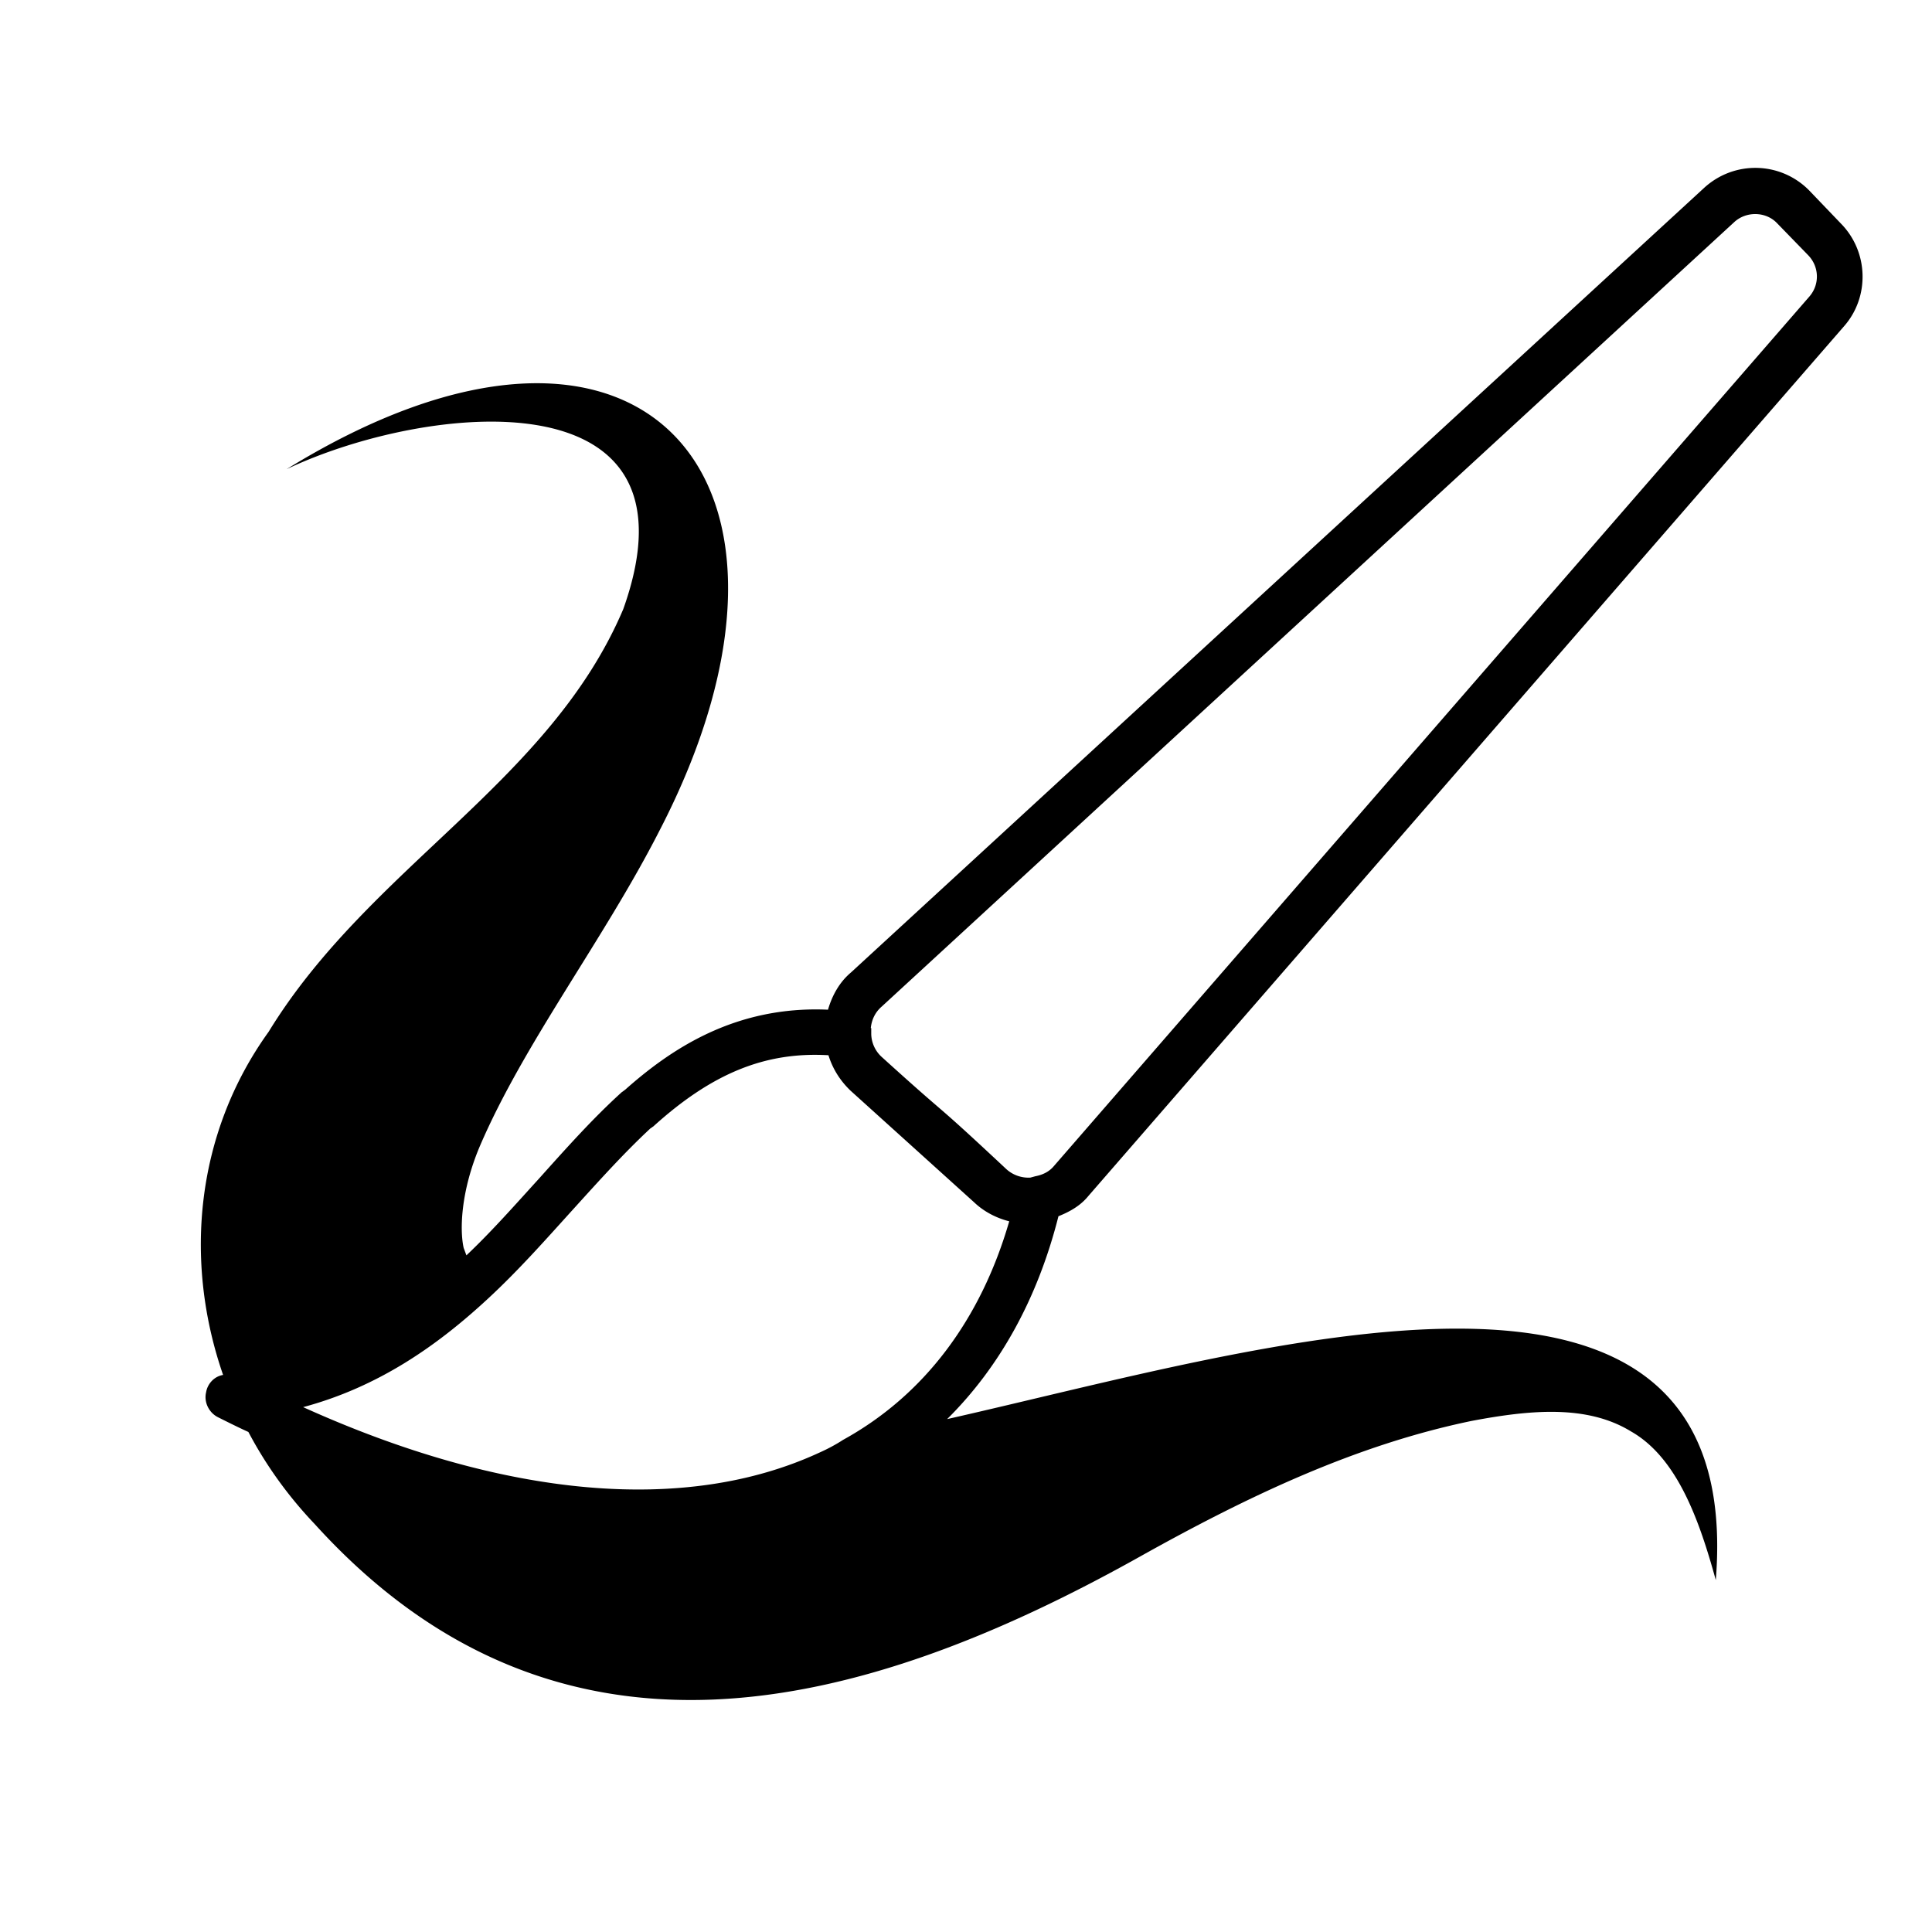 <svg xmlns="http://www.w3.org/2000/svg" viewBox="0 0 42 42" class="help-icon"><path d="M23.66 26 40.09 7.09c.56-.64.53-1.62-.07-2.23l-.69-.72c-.62-.63-1.63-.66-2.29-.05L18.5 21.14c-.25.21-.41.5-.5.81-2.02-.09-3.42.86-4.41 1.74-.03.02-.05.04-.07.05-.63.57-1.2 1.21-1.81 1.89-.51.56-1.02 1.14-1.57 1.66-.02-.05-.04-.11-.06-.16-.09-.4-.06-1.24.35-2.21.96-2.24 2.7-4.5 3.9-6.85 3.97-7.65-.37-12.64-8.1-7.87 3.01-1.43 9.16-2.12 7.32 3.04-1.6 3.77-5.51 5.6-7.71 9.19-1.59 2.21-1.85 4.98-.99 7.46-.19.03-.34.19-.37.38-.05.21.06.44.26.54.22.11.44.22.66.32.38.72.86 1.39 1.44 2 5.29 5.84 11.88 4.1 17.94.71 2.36-1.32 4.7-2.43 7.21-2.95 1.27-.24 2.51-.36 3.47.23 1 .57 1.48 1.92 1.84 3.23.67-8.35-9.8-5.06-16.71-3.5 1.15-1.14 1.97-2.63 2.42-4.41.25-.1.48-.23.65-.44Zm-5.33 5.3c-.17.11-.34.2-.52.28-2.9 1.34-6.84.99-11.22-.99 1.64-.44 2.92-1.34 4.02-2.36.67-.62 1.26-1.29 1.84-1.93s1.12-1.24 1.69-1.77c.02-.01.04-.03.06-.04 1.28-1.16 2.44-1.63 3.81-1.55.09.29.25.55.48.77l2.69 2.43c.21.2.48.34.76.41-.62 2.14-1.85 3.78-3.61 4.75Zm4.18-5.73-.11.03a.715.715 0 0 1-.54-.2c-1.7-1.59-1.09-.97-2.7-2.43a.694.694 0 0 1-.22-.49v-.13h-.01c.02-.19.1-.35.24-.47L37.71 4.82c.26-.23.67-.22.91.02l.69.71c.24.25.25.63.03.89L22.91 25.35c-.1.12-.24.19-.4.22Z"/></svg>